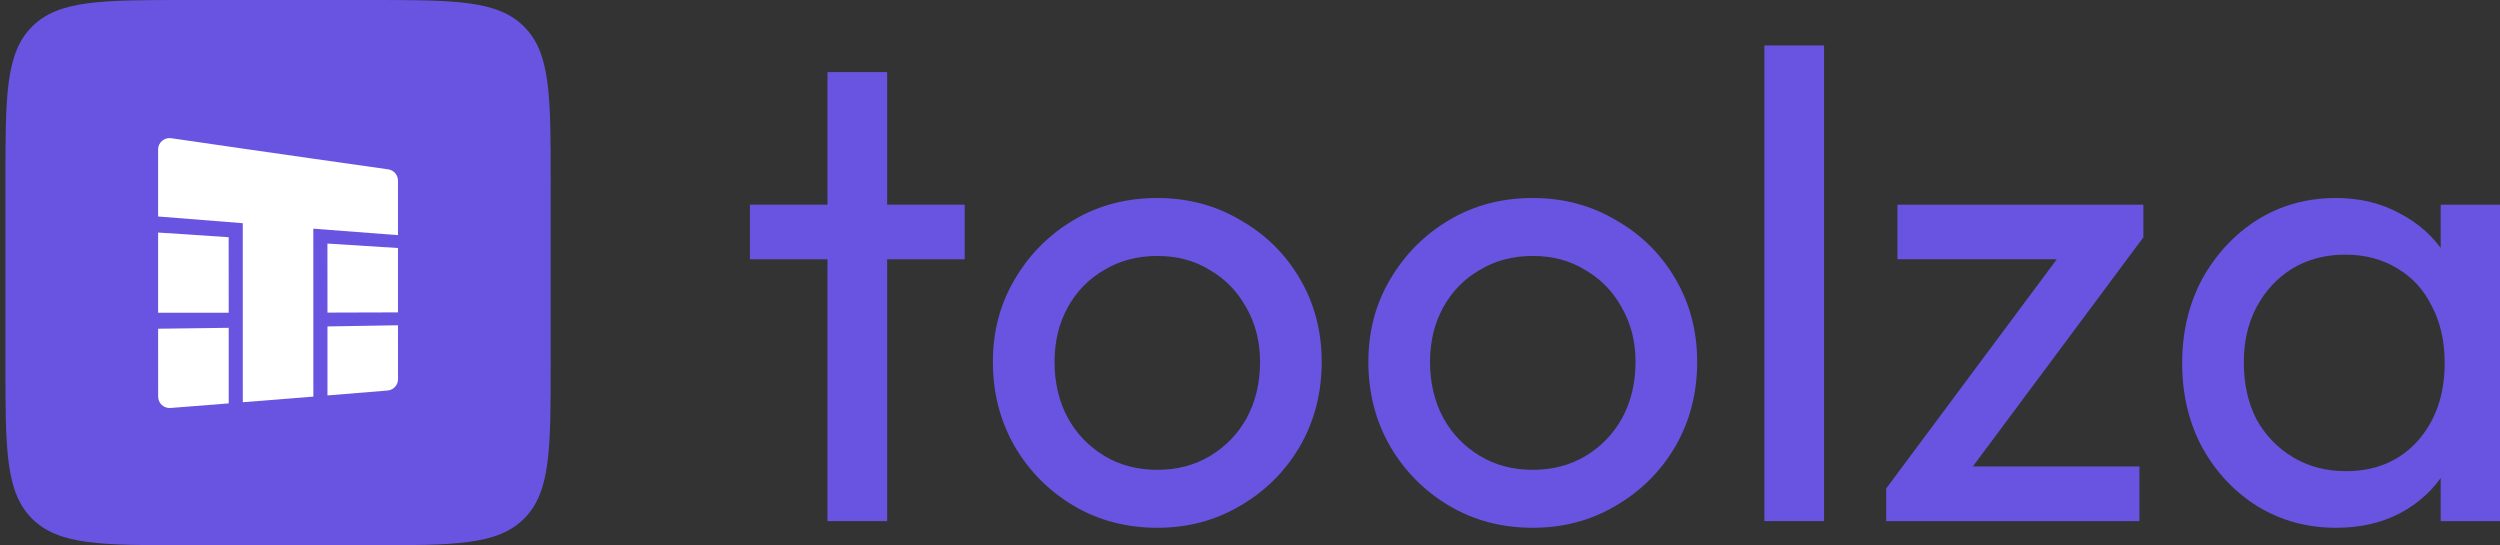<svg width="110" height="24" viewBox="0 0 110 24" fill="none" xmlns="http://www.w3.org/2000/svg">
<rect x="0" y="0" width="110" height="24" fill="#333333" stroke="none"/>
<g clip-path="url(#clip0_1670_141)">
<path d="M1.41 1.171C0.239 2.342 0.239 4.227 0.239 7.997V15.994C0.239 19.764 0.239 21.649 1.41 22.82C2.581 23.991 4.466 23.991 8.236 23.991H16.233C20.003 23.991 21.888 23.991 23.059 22.82C24.23 21.649 24.23 19.764 24.23 15.994V7.997C24.23 4.227 24.23 2.342 23.059 1.171C21.888 0 20.003 0 16.233 0H8.236C4.466 0 2.581 0 1.41 1.171Z" fill="#6854E1"/>
<g clip-path="url(#clip1_1670_141)">
<path d="M17.511 10.346V7.946C17.511 7.697 17.327 7.486 17.079 7.451L13.786 6.983L10.682 6.538L7.533 6.081C7.229 6.037 6.957 6.271 6.957 6.576V9.525L10.682 9.821L10.684 17.698L13.788 17.45L13.786 10.062L17.511 10.346Z" fill="white"/>
<path d="M10.061 10.437L6.957 10.232V13.759L10.063 13.761L10.061 10.437Z" fill="white"/>
<path d="M6.957 14.464L6.959 17.453C6.959 17.744 7.209 17.974 7.502 17.951L10.063 17.749V14.424L6.957 14.464Z" fill="white"/>
<path d="M17.511 10.913L14.407 10.717L14.409 13.754L17.511 13.745V10.913Z" fill="white"/>
<path d="M17.511 14.312L14.409 14.363V17.399L17.051 17.183C17.312 17.162 17.513 16.945 17.513 16.685L17.511 14.312Z" fill="white"/>
</g>
<path d="M36.409 22.929V3.172H39.034V22.929H36.409ZM32.996 11.409V9.005H42.447V11.409H32.996Z" fill="#6854E1"/>
<path d="M50.921 23.222C49.56 23.222 48.334 22.9 47.245 22.255C46.157 21.61 45.291 20.74 44.65 19.646C44.008 18.532 43.687 17.291 43.687 15.923C43.687 14.575 44.008 13.363 44.65 12.288C45.291 11.194 46.157 10.324 47.245 9.679C48.334 9.034 49.56 8.712 50.921 8.712C52.263 8.712 53.478 9.034 54.567 9.679C55.675 10.305 56.55 11.165 57.192 12.259C57.834 13.353 58.155 14.575 58.155 15.923C58.155 17.291 57.834 18.532 57.192 19.646C56.55 20.74 55.675 21.61 54.567 22.255C53.478 22.9 52.263 23.222 50.921 23.222ZM50.921 20.672C51.796 20.672 52.574 20.467 53.254 20.056C53.935 19.646 54.47 19.089 54.859 18.386C55.248 17.663 55.442 16.842 55.442 15.923C55.442 15.024 55.238 14.223 54.829 13.52C54.441 12.816 53.906 12.269 53.225 11.878C52.564 11.467 51.796 11.262 50.921 11.262C50.046 11.262 49.268 11.467 48.587 11.878C47.907 12.269 47.372 12.816 46.983 13.52C46.594 14.223 46.4 15.024 46.4 15.923C46.4 16.842 46.594 17.663 46.983 18.386C47.372 19.089 47.907 19.646 48.587 20.056C49.268 20.467 50.046 20.672 50.921 20.672Z" fill="#6854E1"/>
<path d="M67.442 23.222C66.081 23.222 64.856 22.9 63.767 22.255C62.678 21.61 61.813 20.74 61.171 19.646C60.529 18.532 60.208 17.291 60.208 15.923C60.208 14.575 60.529 13.363 61.171 12.288C61.813 11.194 62.678 10.324 63.767 9.679C64.856 9.034 66.081 8.712 67.442 8.712C68.784 8.712 69.999 9.034 71.088 9.679C72.197 10.305 73.072 11.165 73.713 12.259C74.355 13.353 74.676 14.575 74.676 15.923C74.676 17.291 74.355 18.532 73.713 19.646C73.072 20.74 72.197 21.61 71.088 22.255C69.999 22.9 68.784 23.222 67.442 23.222ZM67.442 20.672C68.317 20.672 69.095 20.467 69.776 20.056C70.456 19.646 70.991 19.089 71.38 18.386C71.769 17.663 71.963 16.842 71.963 15.923C71.963 15.024 71.759 14.223 71.351 13.52C70.962 12.816 70.427 12.269 69.746 11.878C69.085 11.467 68.317 11.262 67.442 11.262C66.567 11.262 65.789 11.467 65.109 11.878C64.428 12.269 63.893 12.816 63.504 13.52C63.115 14.223 62.921 15.024 62.921 15.923C62.921 16.842 63.115 17.663 63.504 18.386C63.893 19.089 64.428 19.646 65.109 20.056C65.789 20.467 66.567 20.672 67.442 20.672Z" fill="#6854E1"/>
<path d="M77.634 22.929V1.999H80.259V22.929H77.634Z" fill="#6854E1"/>
<path d="M82.992 21.493L91.217 10.442H94.309L86.084 21.493H82.992ZM82.992 22.929V21.493L85.325 20.525H94.134V22.929H82.992ZM83.487 11.409V9.005H94.309V10.442L91.888 11.409H83.487Z" fill="#6854E1"/>
<path d="M102.782 23.222C101.518 23.222 100.371 22.91 99.34 22.284C98.309 21.639 97.493 20.77 96.89 19.675C96.306 18.581 96.015 17.35 96.015 15.982C96.015 14.614 96.306 13.383 96.89 12.288C97.493 11.194 98.3 10.324 99.311 9.679C100.342 9.034 101.499 8.712 102.782 8.712C103.832 8.712 104.765 8.937 105.582 9.386C106.418 9.816 107.089 10.422 107.595 11.204C108.1 11.966 108.382 12.855 108.441 13.871V18.063C108.382 19.06 108.1 19.949 107.595 20.731C107.109 21.512 106.448 22.128 105.611 22.577C104.795 23.007 103.851 23.222 102.782 23.222ZM103.22 20.731C104.522 20.731 105.572 20.291 106.37 19.412C107.167 18.513 107.566 17.369 107.566 15.982C107.566 15.024 107.381 14.194 107.011 13.49C106.661 12.767 106.156 12.21 105.495 11.819C104.834 11.409 104.065 11.204 103.19 11.204C102.315 11.204 101.537 11.409 100.857 11.819C100.196 12.23 99.671 12.796 99.282 13.52C98.912 14.223 98.728 15.034 98.728 15.953C98.728 16.891 98.912 17.721 99.282 18.444C99.671 19.148 100.205 19.705 100.886 20.115C101.567 20.525 102.344 20.731 103.22 20.731ZM107.391 22.929V19.177L107.887 15.777L107.391 12.406V9.005H110.045V22.929H107.391Z" fill="#6854E1"/>
</g>
<defs>
<clipPath id="clip0_1670_141">
<rect width="110" height="24" fill="white"/>
</clipPath>
<clipPath id="clip1_1670_141">
<rect width="10.556" height="11.996" fill="white" transform="translate(6.957 5.998)"/>
</clipPath>
</defs>
</svg>
